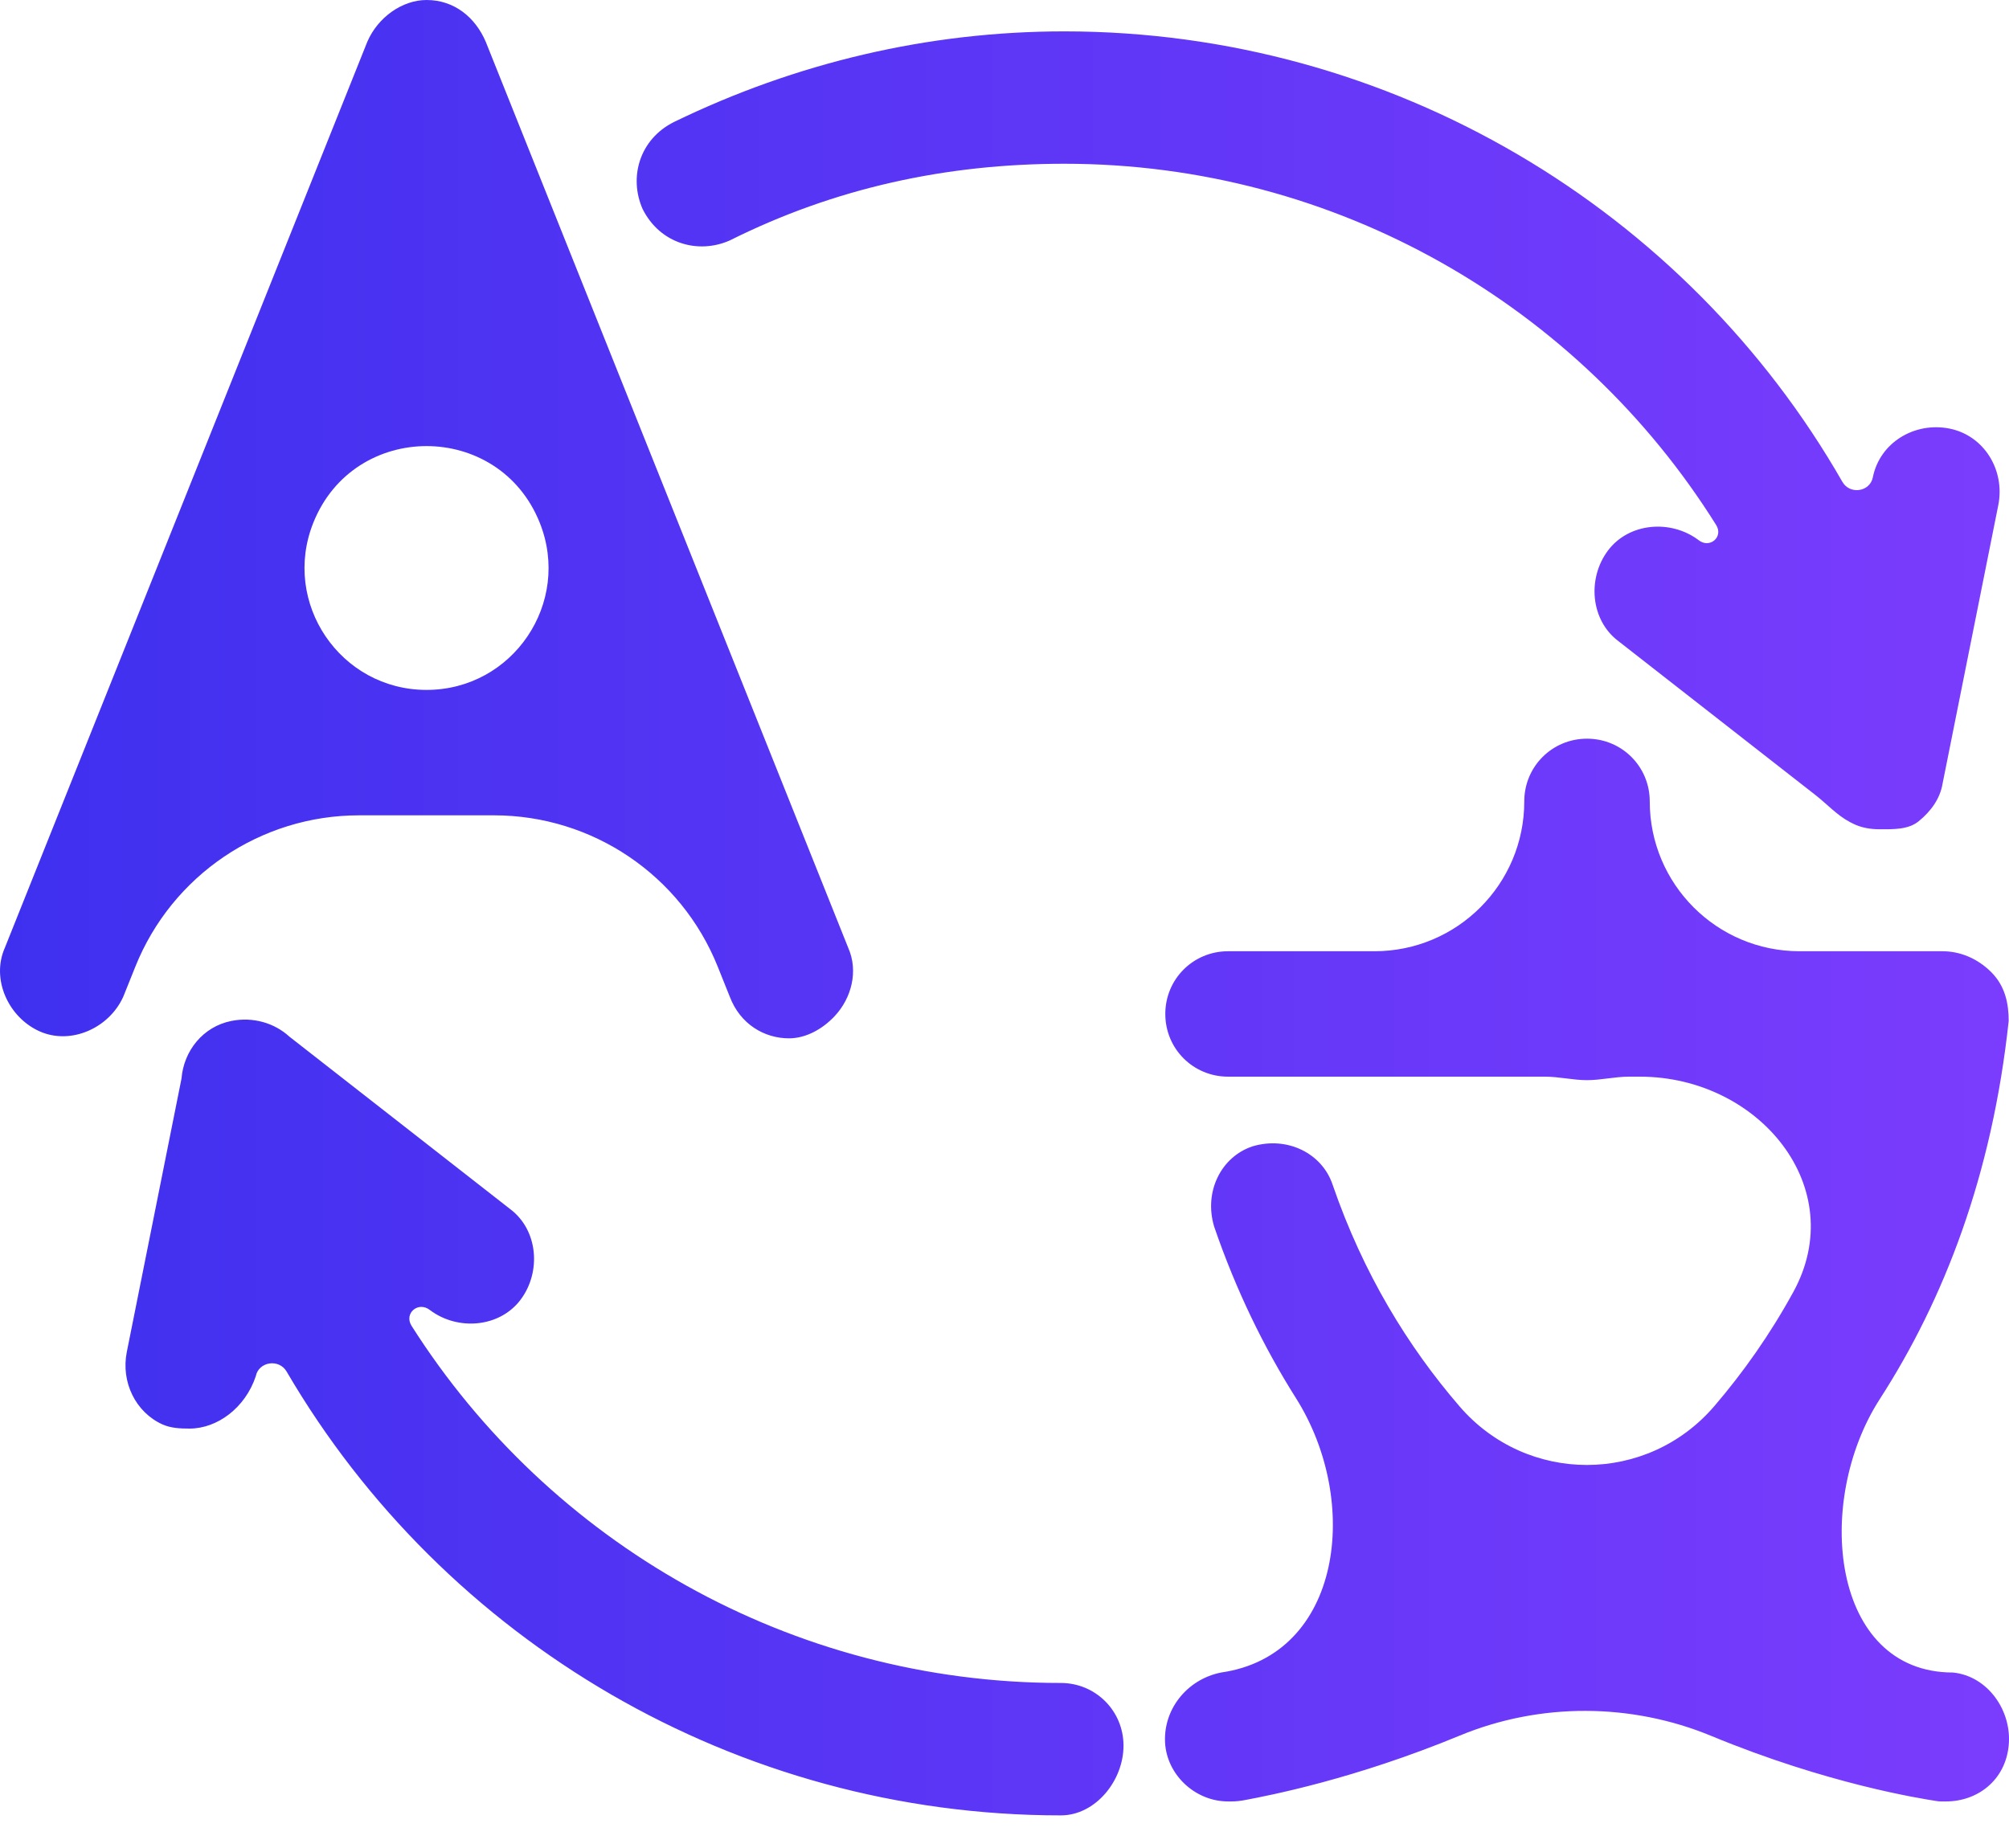 <svg width="50" height="46" viewBox="0 0 50 46" fill="none" xmlns="http://www.w3.org/2000/svg">
<path fill-rule="evenodd" clip-rule="evenodd" d="M19.636 25.846C19.029 25.846 18.422 25.499 18.161 24.805L17.863 24.062C16.951 21.787 14.746 20.295 12.294 20.295H8.937C6.485 20.295 4.28 21.787 3.368 24.063L3.07 24.805C2.723 25.586 1.769 26.02 0.988 25.673C0.208 25.326 -0.226 24.372 0.121 23.591L9.141 1.041C9.401 0.434 10.008 0 10.616 0C11.309 0 11.83 0.434 12.09 1.041L21.11 23.591C21.368 24.171 21.195 24.847 20.768 25.299C20.474 25.61 20.065 25.846 19.636 25.846H19.636ZM7.799 13.009C8.818 10.469 12.414 10.469 13.432 13.009C14.231 15.003 12.763 17.173 10.616 17.173C8.468 17.173 7 15.003 7.799 13.009ZM29.002 43.453C29.089 44.234 29.783 44.841 30.564 44.841H30.651C30.764 44.841 30.881 44.827 30.993 44.805L30.993 44.805L30.994 44.805C31.594 44.691 33.711 44.285 36.332 43.201C38.328 42.376 40.598 42.385 42.593 43.211C45.483 44.407 47.796 44.769 48.208 44.833C48.241 44.838 48.274 44.841 48.308 44.841H48.431C49.212 44.841 49.906 44.32 49.992 43.453C50.079 42.586 49.472 41.718 48.605 41.632C45.568 41.632 45.138 37.378 46.784 34.826C48.387 32.34 49.581 29.25 49.992 25.413C49.992 24.979 49.905 24.545 49.558 24.198C49.211 23.852 48.777 23.678 48.344 23.678H44.788C42.728 23.678 41.059 22.008 41.059 19.948C41.059 19.081 40.365 18.387 39.497 18.387C38.63 18.387 37.936 19.081 37.936 19.948C37.936 22.008 36.267 23.678 34.207 23.678H30.564C29.696 23.678 29.002 24.372 29.002 25.239C29.002 26.107 29.696 26.8 30.564 26.8H38.452C38.801 26.8 39.148 26.887 39.497 26.887C39.847 26.887 40.194 26.8 40.543 26.8H40.813C43.778 26.8 46.057 29.563 44.631 32.162C44.051 33.22 43.385 34.162 42.666 35.001C40.994 36.951 38.004 36.954 36.326 35.008C35.04 33.517 33.927 31.7 33.166 29.489C32.906 28.709 32.039 28.275 31.171 28.535C30.391 28.795 29.957 29.663 30.217 30.53C30.763 32.123 31.458 33.542 32.255 34.804C33.879 37.376 33.401 41.202 30.39 41.632C29.523 41.805 28.916 42.586 29.002 43.453ZM42.712 13.069C42.899 13.367 42.549 13.664 42.274 13.444C41.58 12.923 40.539 13.01 40.019 13.704C39.499 14.398 39.585 15.438 40.279 15.959L45.183 19.79C45.47 20.014 45.72 20.294 46.042 20.463C46.058 20.472 46.075 20.48 46.091 20.488C46.303 20.601 46.543 20.642 46.784 20.642C47.12 20.642 47.492 20.654 47.753 20.442C48.059 20.194 48.285 19.875 48.345 19.515L49.733 12.576C49.907 11.709 49.386 10.842 48.519 10.668C47.651 10.495 46.784 11.015 46.611 11.882C46.538 12.246 46.038 12.317 45.854 11.995C41.966 5.206 34.639 0.781 26.489 0.781C23.107 0.781 19.811 1.561 16.775 3.036C15.908 3.469 15.648 4.423 15.994 5.204C16.428 6.071 17.382 6.332 18.163 5.985C20.765 4.684 23.54 4.076 26.489 4.076C33.255 4.076 39.303 7.619 42.712 13.069ZM4.517 26.848L3.156 33.652C3.006 34.403 3.376 35.154 4.041 35.455C4.251 35.55 4.487 35.56 4.717 35.56C5.411 35.56 6.105 35.04 6.365 34.259C6.438 33.891 6.943 33.815 7.133 34.14C11.045 40.835 18.318 45.188 26.401 45.188C27.268 45.188 27.962 44.32 27.962 43.453C27.962 42.586 27.268 41.892 26.401 41.892C19.679 41.892 13.665 38.394 10.244 33.004C10.045 32.691 10.412 32.38 10.702 32.611C11.396 33.132 12.437 33.045 12.957 32.351C13.477 31.657 13.391 30.616 12.697 30.096L7.204 25.805C6.832 25.463 6.295 25.305 5.759 25.413C5.05 25.554 4.573 26.159 4.517 26.848Z" fill="url(#paint0_linear)"/>
<defs>
<linearGradient id="paint0_linear" x1="0.125" y1="22.647" x2="50.126" y2="22.647" gradientUnits="userSpaceOnUse">
<stop stop-color="#3F30EF"/>
<stop offset="1" stop-color="#7B3CFD"/>
</linearGradient>
</defs>
</svg>
